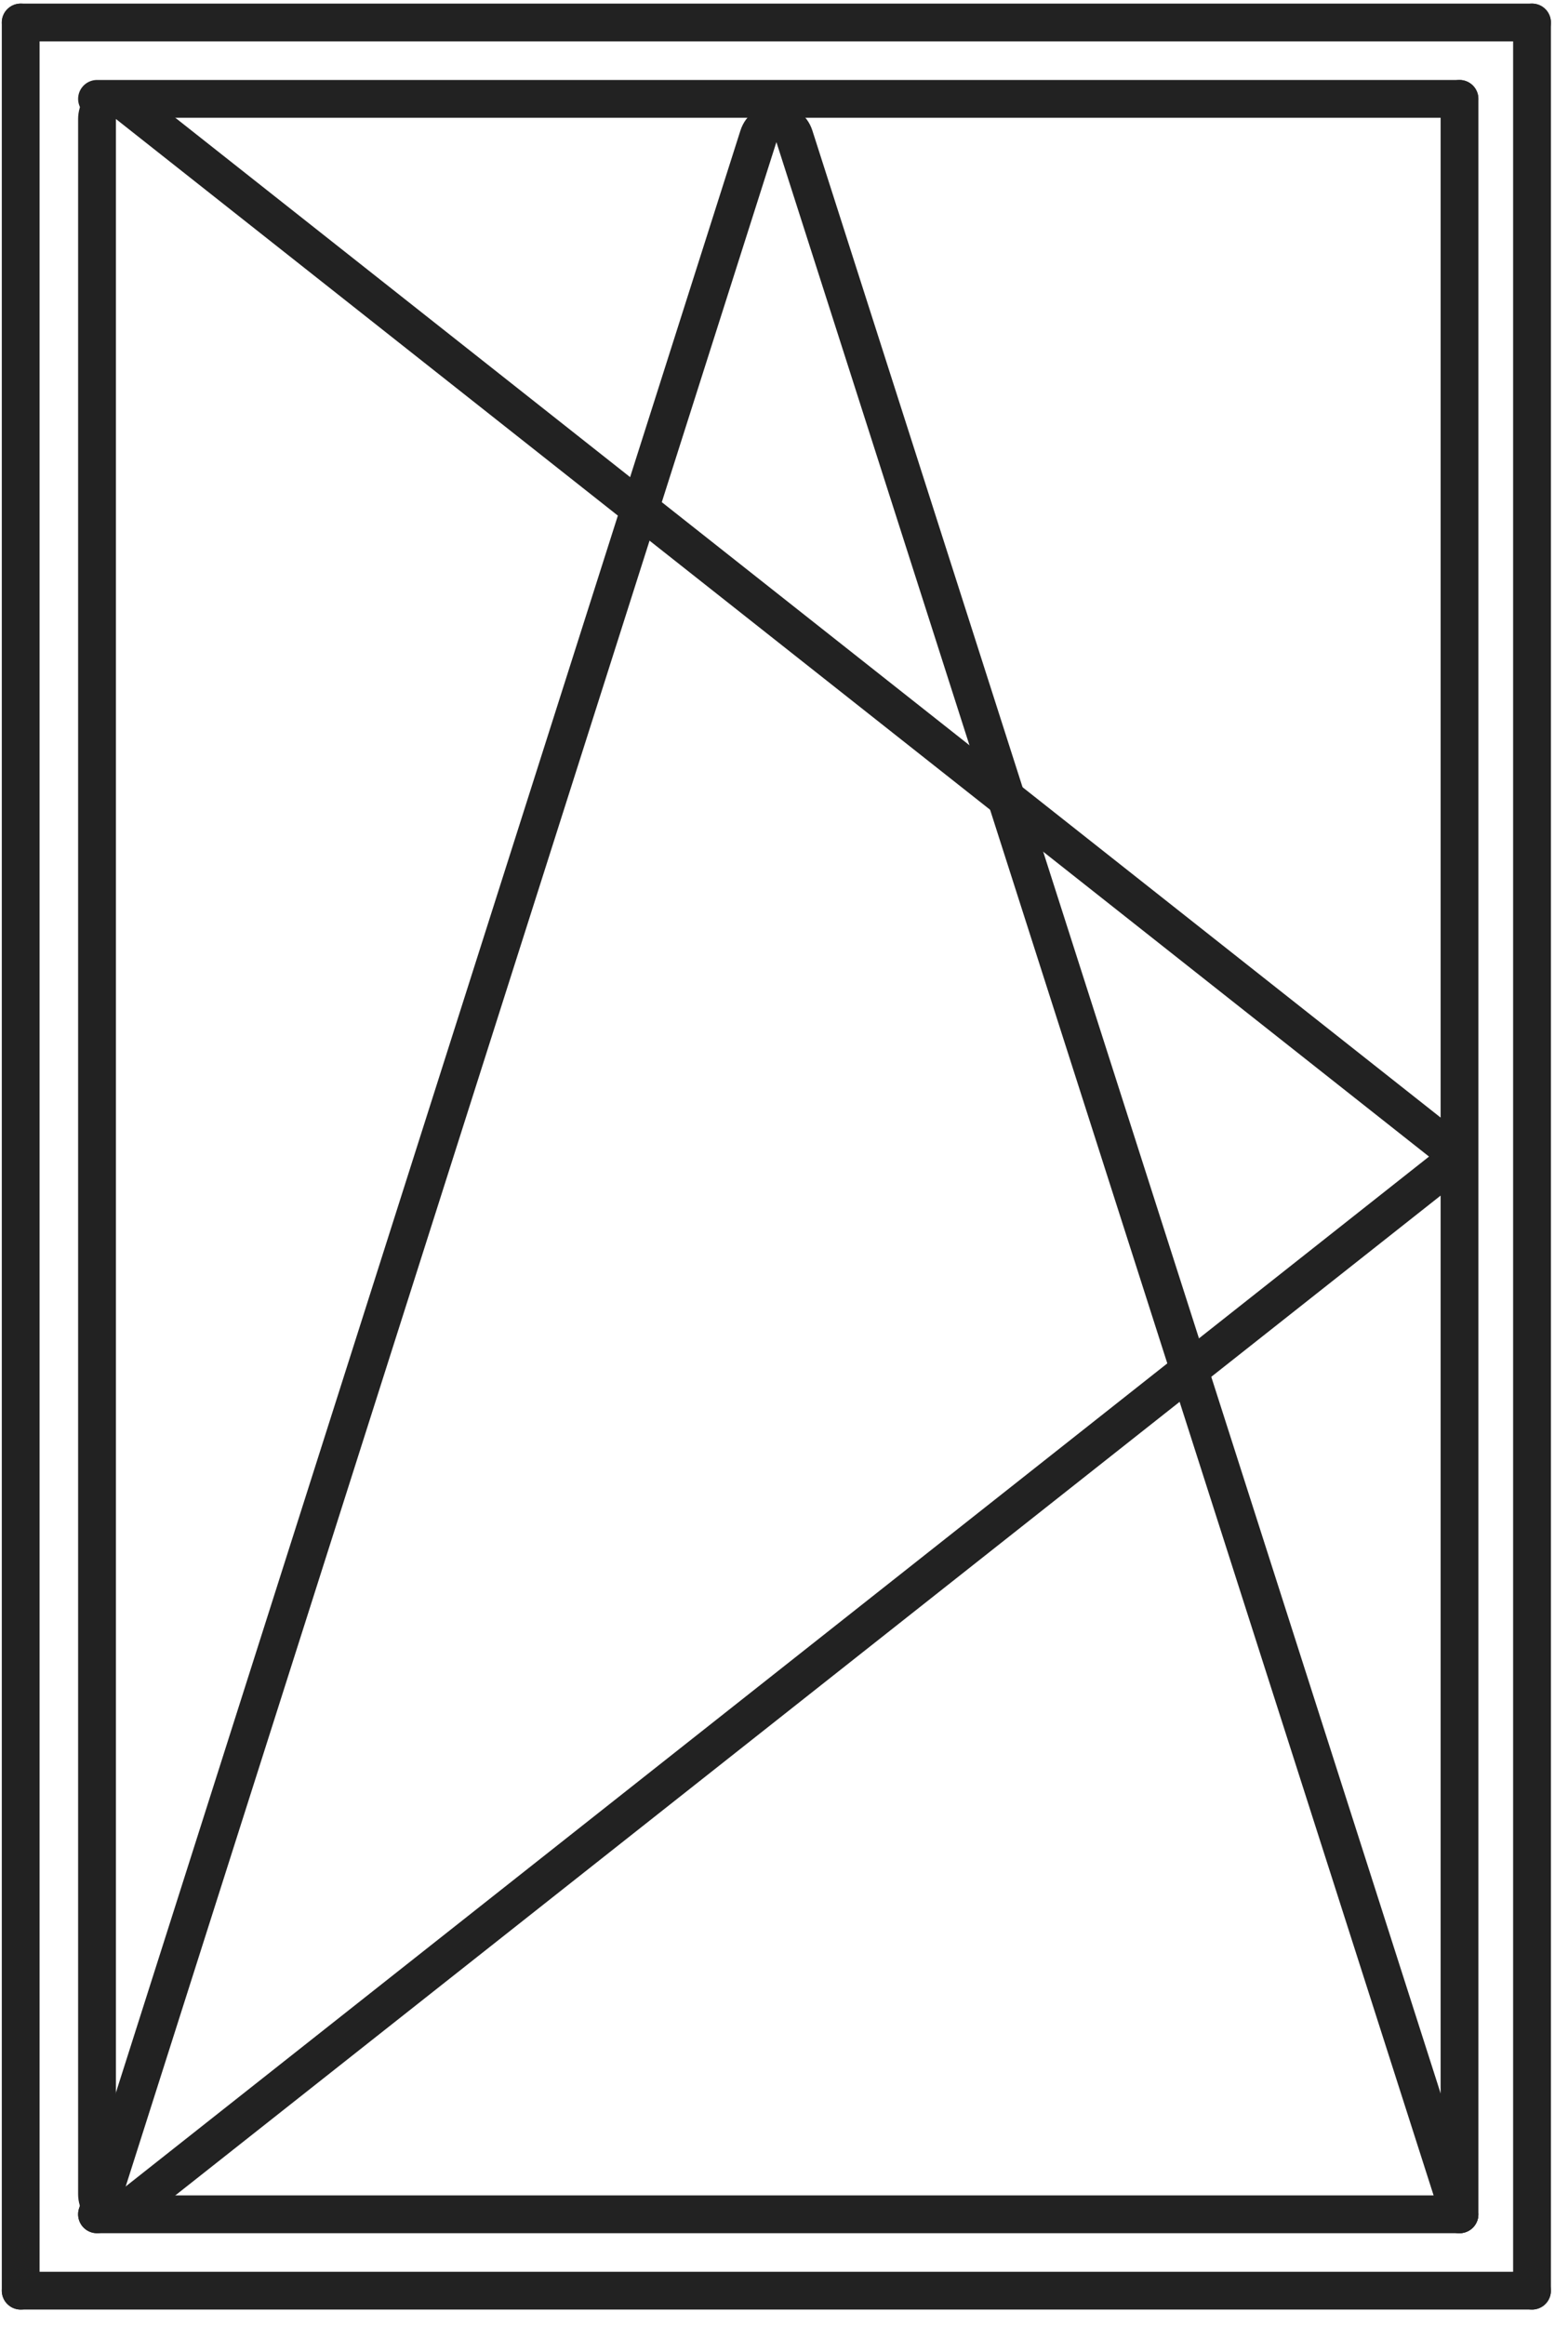<svg width="83" height="123" viewBox="0 0 83 123" fill="none" xmlns="http://www.w3.org/2000/svg">
<path d="M81.095 1.19H1.095" stroke="#222222" stroke-width="2" stroke-miterlimit="10" stroke-linecap="round" stroke-linejoin="round"/>
<path d="M5.135 5.231H77.256" stroke="#222222" stroke-width="2" stroke-miterlimit="10" stroke-linecap="round" stroke-linejoin="round"/>
<path d="M81.095 1.19V121.19" stroke="#222222" stroke-width="2" stroke-miterlimit="10" stroke-linecap="round" stroke-linejoin="round"/>
<path d="M77.257 5.231V117.149" stroke="#222222" stroke-width="2" stroke-miterlimit="10" stroke-linecap="round" stroke-linejoin="round"/>
<path d="M81.095 121.19H1.095" stroke="#222222" stroke-width="2" stroke-miterlimit="10" stroke-linecap="round" stroke-linejoin="round"/>
<path d="M77.256 117.15H5.135" stroke="#222222" stroke-width="2" stroke-miterlimit="10" stroke-linecap="round" stroke-linejoin="round"/>
<path d="M1.095 121.19V1.19" stroke="#222222" stroke-width="2" stroke-miterlimit="10" stroke-linecap="round" stroke-linejoin="round"/>
<path d="M6.755 116.87C6.099 117.388 5.135 116.921 5.135 116.085V6.295C5.135 5.459 6.099 4.992 6.755 5.51L76.263 60.405C76.769 60.806 76.769 61.575 76.263 61.975L6.755 116.87Z" stroke="#222222" stroke-width="2" stroke-miterlimit="10" stroke-linecap="round" stroke-linejoin="round"/>
<path d="M77.256 117.149L42.05 7.213C41.753 6.285 40.44 6.286 40.145 7.214L5.135 117.149" stroke="#222222" stroke-width="2" stroke-miterlimit="10" stroke-linecap="round" stroke-linejoin="round"/>
</svg>
